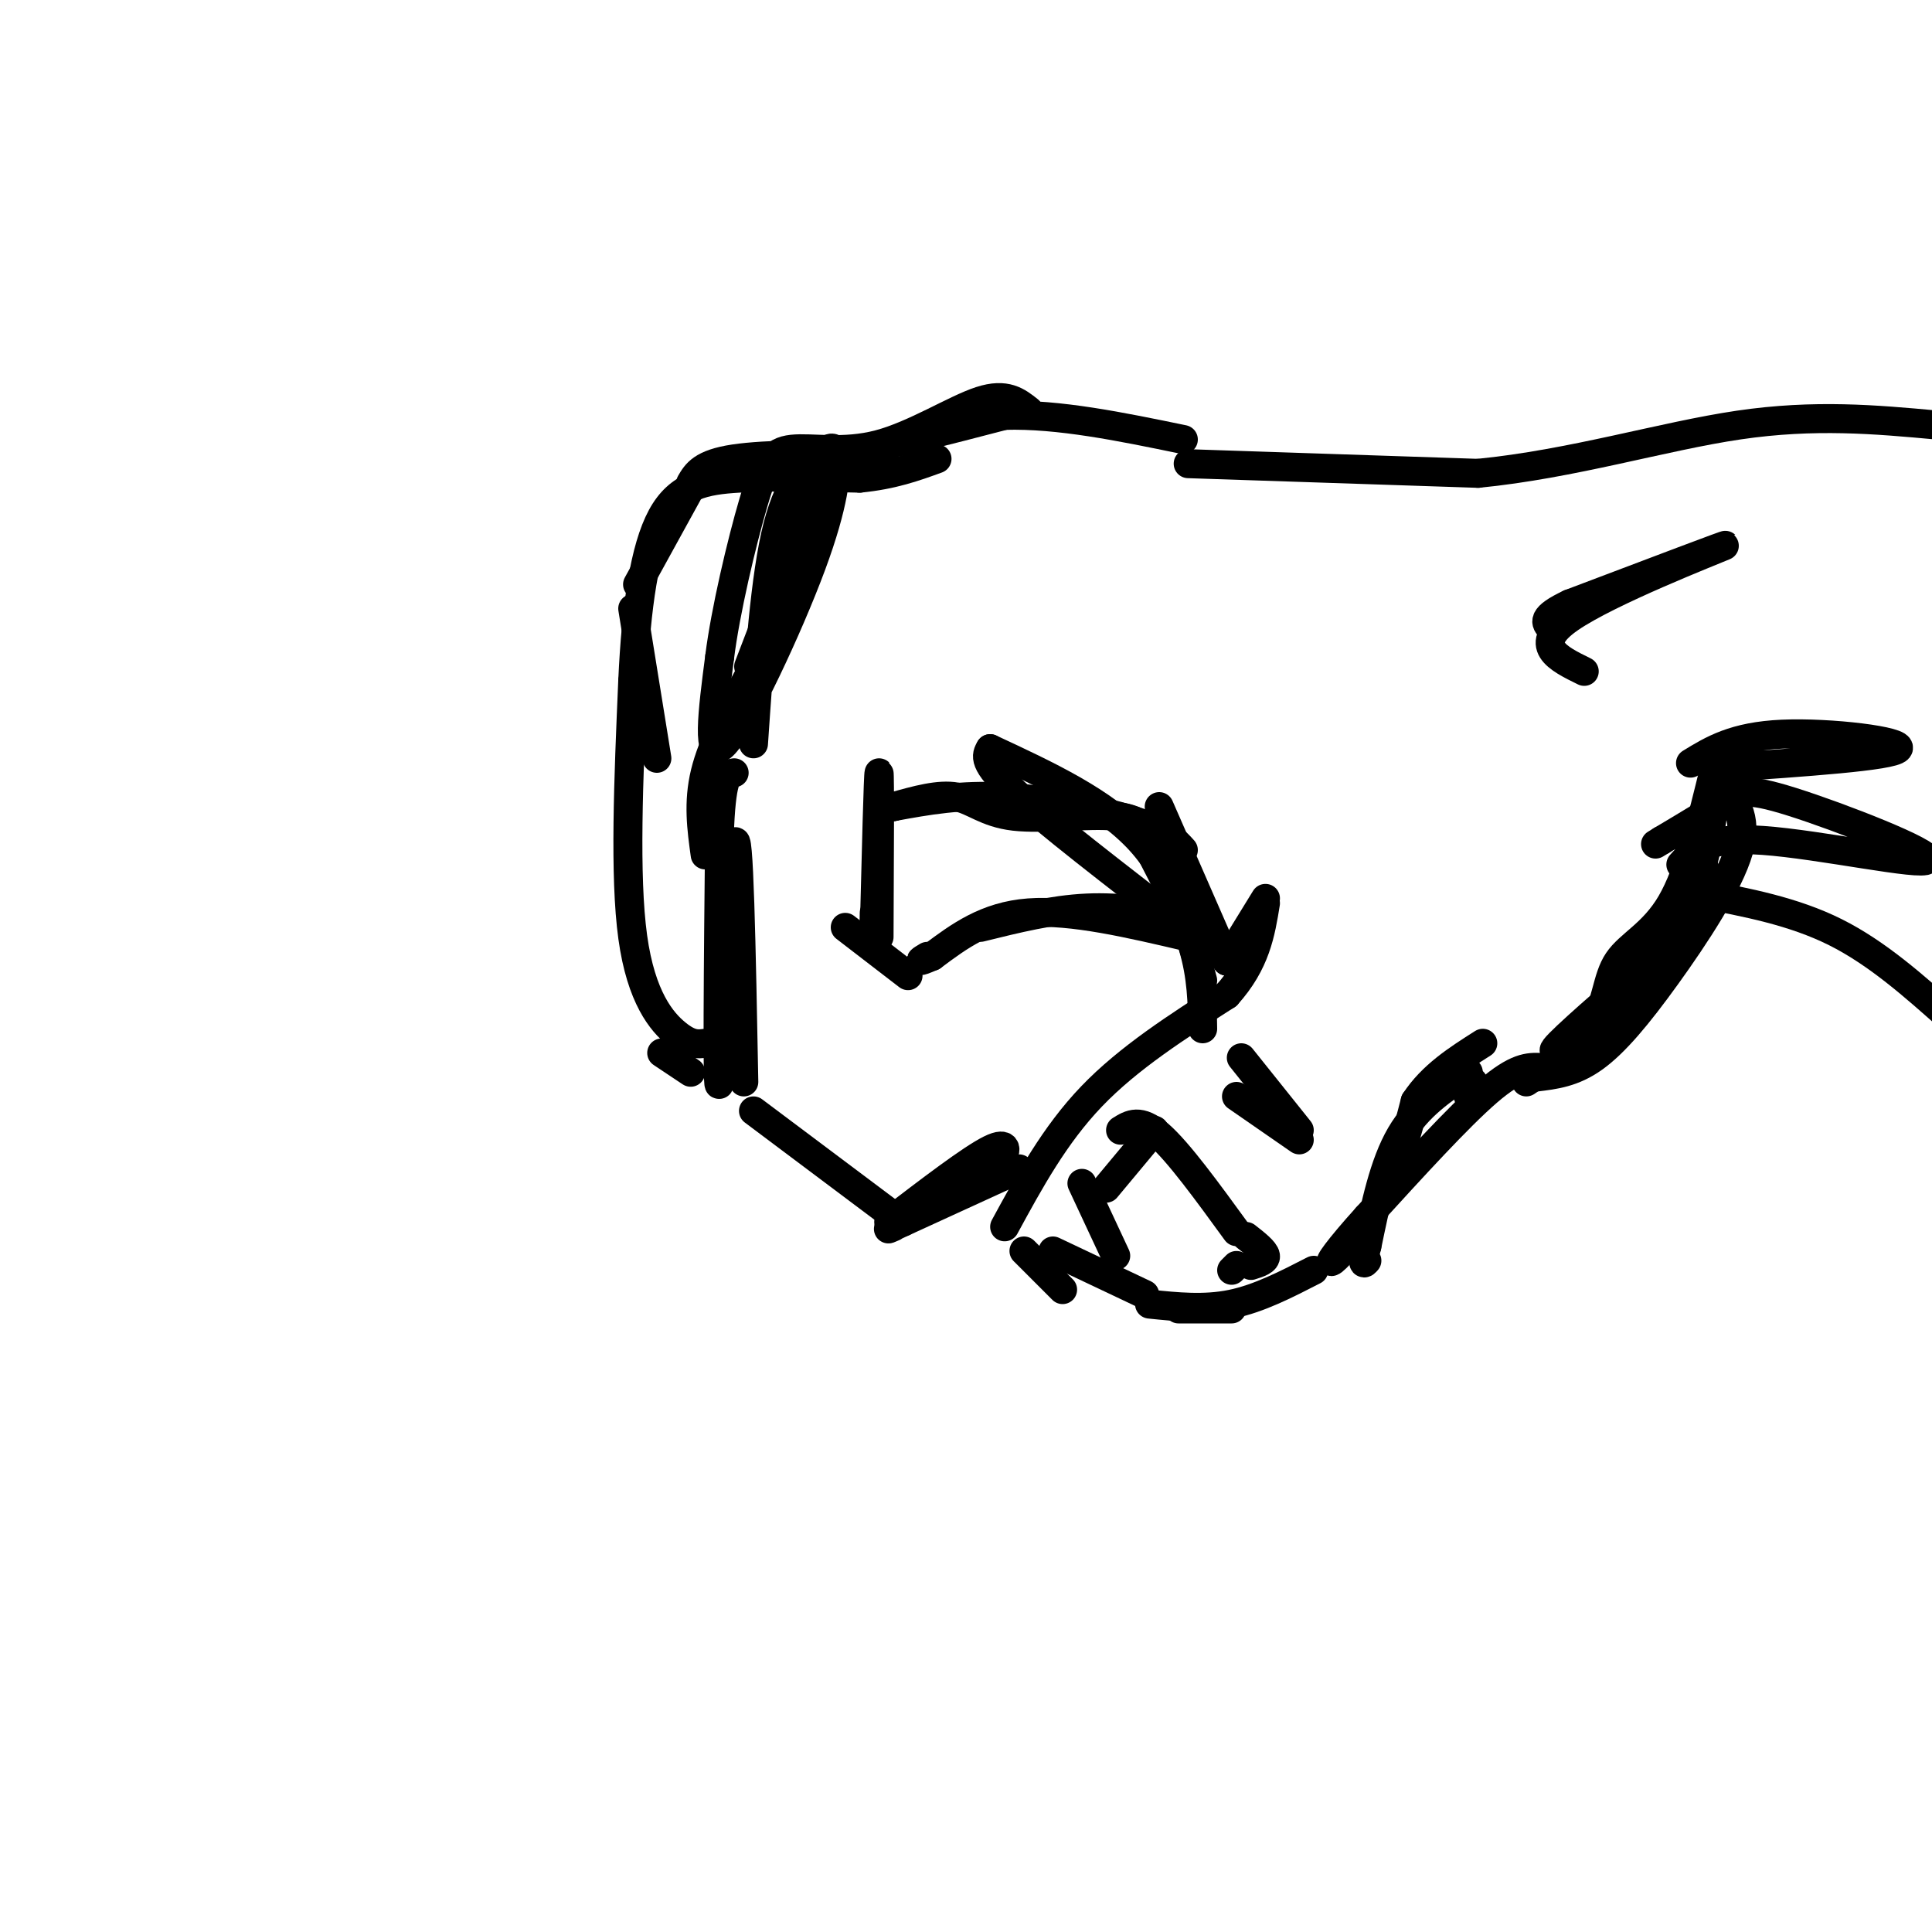 <svg viewBox='0 0 400 400' version='1.1' xmlns='http://www.w3.org/2000/svg' xmlns:xlink='http://www.w3.org/1999/xlink'><g fill='none' stroke='rgb(0,0,0)' stroke-width='6' stroke-linecap='round' stroke-linejoin='round'><path d='M356,162c3.012,3.458 6.024,6.917 4,14c-2.024,7.083 -9.083,17.792 -15,26c-5.917,8.208 -10.690,13.917 -15,17c-4.310,3.083 -8.155,3.542 -12,4'/><path d='M316,224c5.625,-3.792 11.250,-7.583 14,-12c2.750,-4.417 2.625,-9.458 5,-13c2.375,-3.542 7.250,-5.583 11,-12c3.750,-6.417 6.375,-17.208 9,-28'/><path d='M356,157c-1.060,10.000 -2.119,20.000 -6,29c-3.881,9.000 -10.583,17.000 -17,23c-6.417,6.000 -12.548,10.000 -11,8c1.548,-2.000 10.774,-10.000 20,-18'/><path d='M342,199c5.167,-6.167 8.083,-12.583 11,-19'/><path d='M319,221c-2.500,-0.083 -5.000,-0.167 -11,5c-6.000,5.167 -15.500,15.583 -25,26'/><path d='M283,252c-5.964,6.595 -8.375,10.083 -7,9c1.375,-1.083 6.536,-6.738 10,-13c3.464,-6.262 5.232,-13.131 7,-20'/><path d='M293,228c3.500,-5.333 8.750,-8.667 14,-12'/><path d='M304,227c0.000,0.000 1.000,-3.000 1,-3'/><path d='M304,222c-5.250,3.500 -10.500,7.000 -14,13c-3.500,6.000 -5.250,14.500 -7,23'/><path d='M283,258c-1.167,4.333 -0.583,3.667 0,3'/><path d='M272,263c-5.667,2.917 -11.333,5.833 -17,7c-5.667,1.167 -11.333,0.583 -17,0'/><path d='M220,267c0.000,0.000 -8.000,-8.000 -8,-8'/><path d='M208,254c5.167,-9.500 10.333,-19.000 18,-27c7.667,-8.000 17.833,-14.500 28,-21'/><path d='M254,206c6.000,-6.667 7.000,-12.833 8,-19'/><path d='M262,186c0.000,0.000 -8.000,13.000 -8,13'/><path d='M254,199c0.000,0.000 -14.000,-32.000 -14,-32'/><path d='M238,176c3.583,6.917 7.167,13.833 9,20c1.833,6.167 1.917,11.583 2,17'/><path d='M249,203c-2.833,-10.500 -5.667,-21.000 -13,-29c-7.333,-8.000 -19.167,-13.500 -31,-19'/><path d='M205,155c-0.833,1.417 -1.667,2.833 5,9c6.667,6.167 20.833,17.083 35,28'/><path d='M246,191c-2.078,-5.512 -4.156,-11.024 -6,-15c-1.844,-3.976 -3.453,-6.416 -9,-7c-5.547,-0.584 -15.032,0.689 -21,0c-5.968,-0.689 -8.419,-3.340 -12,-4c-3.581,-0.660 -8.290,0.670 -13,2'/><path d='M185,167c-2.167,0.333 -1.083,0.167 0,0'/><path d='M185,167c6.933,-1.267 13.867,-2.533 23,-2c9.133,0.533 20.467,2.867 27,5c6.533,2.133 8.267,4.067 10,6'/><path d='M232,234c2.000,-1.250 4.000,-2.500 8,1c4.000,3.500 10.000,11.750 16,20'/><path d='M258,256c1.917,1.500 3.833,3.000 4,4c0.167,1.000 -1.417,1.500 -3,2'/><path d='M256,262c0.000,0.000 -1.000,1.000 -1,1'/><path d='M239,234c0.000,0.000 -10.000,12.000 -10,12'/><path d='M224,245c0.000,0.000 7.000,15.000 7,15'/><path d='M269,236c0.000,0.000 -13.000,-9.000 -13,-9'/><path d='M269,234c0.000,0.000 -12.000,-15.000 -12,-15'/><path d='M255,271c0.000,0.000 -11.000,0.000 -11,0'/><path d='M237,268c0.000,0.000 -19.000,-9.000 -19,-9'/><path d='M203,192c7.417,-1.833 14.833,-3.667 22,-4c7.167,-0.333 14.083,0.833 21,2'/><path d='M246,194c-12.083,-2.833 -24.167,-5.667 -33,-5c-8.833,0.667 -14.417,4.833 -20,9'/><path d='M193,198c-3.500,1.500 -2.250,0.750 -1,0'/><path d='M188,202c0.000,0.000 -13.000,-10.000 -13,-10'/><path d='M182,194c0.083,-16.917 0.167,-33.833 0,-34c-0.167,-0.167 -0.583,16.417 -1,33'/><path d='M181,193c-0.167,4.833 -0.083,0.417 0,-4'/><path d='M211,242c0.000,0.000 -24.000,11.000 -24,11'/><path d='M187,253c-4.333,2.000 -3.167,1.500 -2,1'/><path d='M201,242c2.289,-0.289 4.578,-0.578 6,-2c1.422,-1.422 1.978,-3.978 -2,-2c-3.978,1.978 -12.489,8.489 -21,15'/><path d='M184,251c0.000,0.000 -28.000,-21.000 -28,-21'/><path d='M154,224c-0.511,-27.311 -1.022,-54.622 -2,-49c-0.978,5.622 -2.422,44.178 -3,49c-0.578,4.822 -0.289,-24.089 0,-53'/><path d='M149,171c0.500,-10.667 1.750,-10.833 3,-11'/><path d='M146,177c-0.750,-5.417 -1.500,-10.833 0,-17c1.500,-6.167 5.250,-13.083 9,-20'/><path d='M155,138c6.111,-15.956 12.222,-31.911 15,-39c2.778,-7.089 2.222,-5.311 8,-6c5.778,-0.689 17.889,-3.844 30,-7'/><path d='M208,86c11.167,-0.333 24.083,2.333 37,5'/><path d='M246,96c0.000,0.000 60.000,2.000 60,2'/><path d='M306,98c19.511,-1.911 38.289,-7.689 54,-10c15.711,-2.311 28.356,-1.156 41,0'/><path d='M328,139c-5.533,-2.711 -11.067,-5.422 -3,-11c8.067,-5.578 29.733,-14.022 32,-15c2.267,-0.978 -14.867,5.511 -32,12'/><path d='M325,125c-6.000,2.833 -5.000,3.917 -4,5'/><path d='M350,158c4.533,-2.778 9.067,-5.556 19,-6c9.933,-0.444 25.267,1.444 24,3c-1.267,1.556 -19.133,2.778 -37,4'/><path d='M348,179c2.577,-2.917 5.155,-5.834 17,-5c11.845,0.834 32.959,5.419 34,4c1.041,-1.419 -17.989,-8.844 -28,-12c-10.011,-3.156 -11.003,-2.045 -14,0c-2.997,2.045 -7.998,5.022 -13,8'/><path d='M344,174c-2.167,1.333 -1.083,0.667 0,0'/><path d='M352,185c9.667,1.833 19.333,3.667 28,8c8.667,4.333 16.333,11.167 24,18'/><path d='M143,222c0.000,0.000 -6.000,-4.000 -6,-4'/><path d='M146,216c-1.533,0.200 -3.067,0.400 -6,-2c-2.933,-2.400 -7.267,-7.400 -9,-20c-1.733,-12.600 -0.867,-32.800 0,-53'/><path d='M131,141c0.702,-15.417 2.458,-27.458 6,-34c3.542,-6.542 8.869,-7.583 16,-8c7.131,-0.417 16.065,-0.208 25,0'/><path d='M178,99c6.833,-0.667 11.417,-2.333 16,-4'/><path d='M183,94c-12.167,0.000 -24.333,0.000 -31,1c-6.667,1.000 -7.833,3.000 -9,5'/><path d='M143,101c0.000,0.000 -11.000,20.000 -11,20'/><path d='M131,126c0.000,0.000 5.000,31.000 5,31'/><path d='M156,154c1.188,-17.382 2.375,-34.764 5,-45c2.625,-10.236 6.687,-13.326 9,-15c2.313,-1.674 2.878,-1.933 3,1c0.122,2.933 -0.198,9.059 -5,22c-4.802,12.941 -14.086,32.697 -18,37c-3.914,4.303 -2.457,-6.849 -1,-18'/><path d='M149,136c1.156,-9.341 4.547,-23.694 7,-32c2.453,-8.306 3.967,-10.567 8,-11c4.033,-0.433 10.586,0.960 18,-1c7.414,-1.960 15.690,-7.274 21,-9c5.310,-1.726 7.655,0.137 10,2'/></g>
</svg>